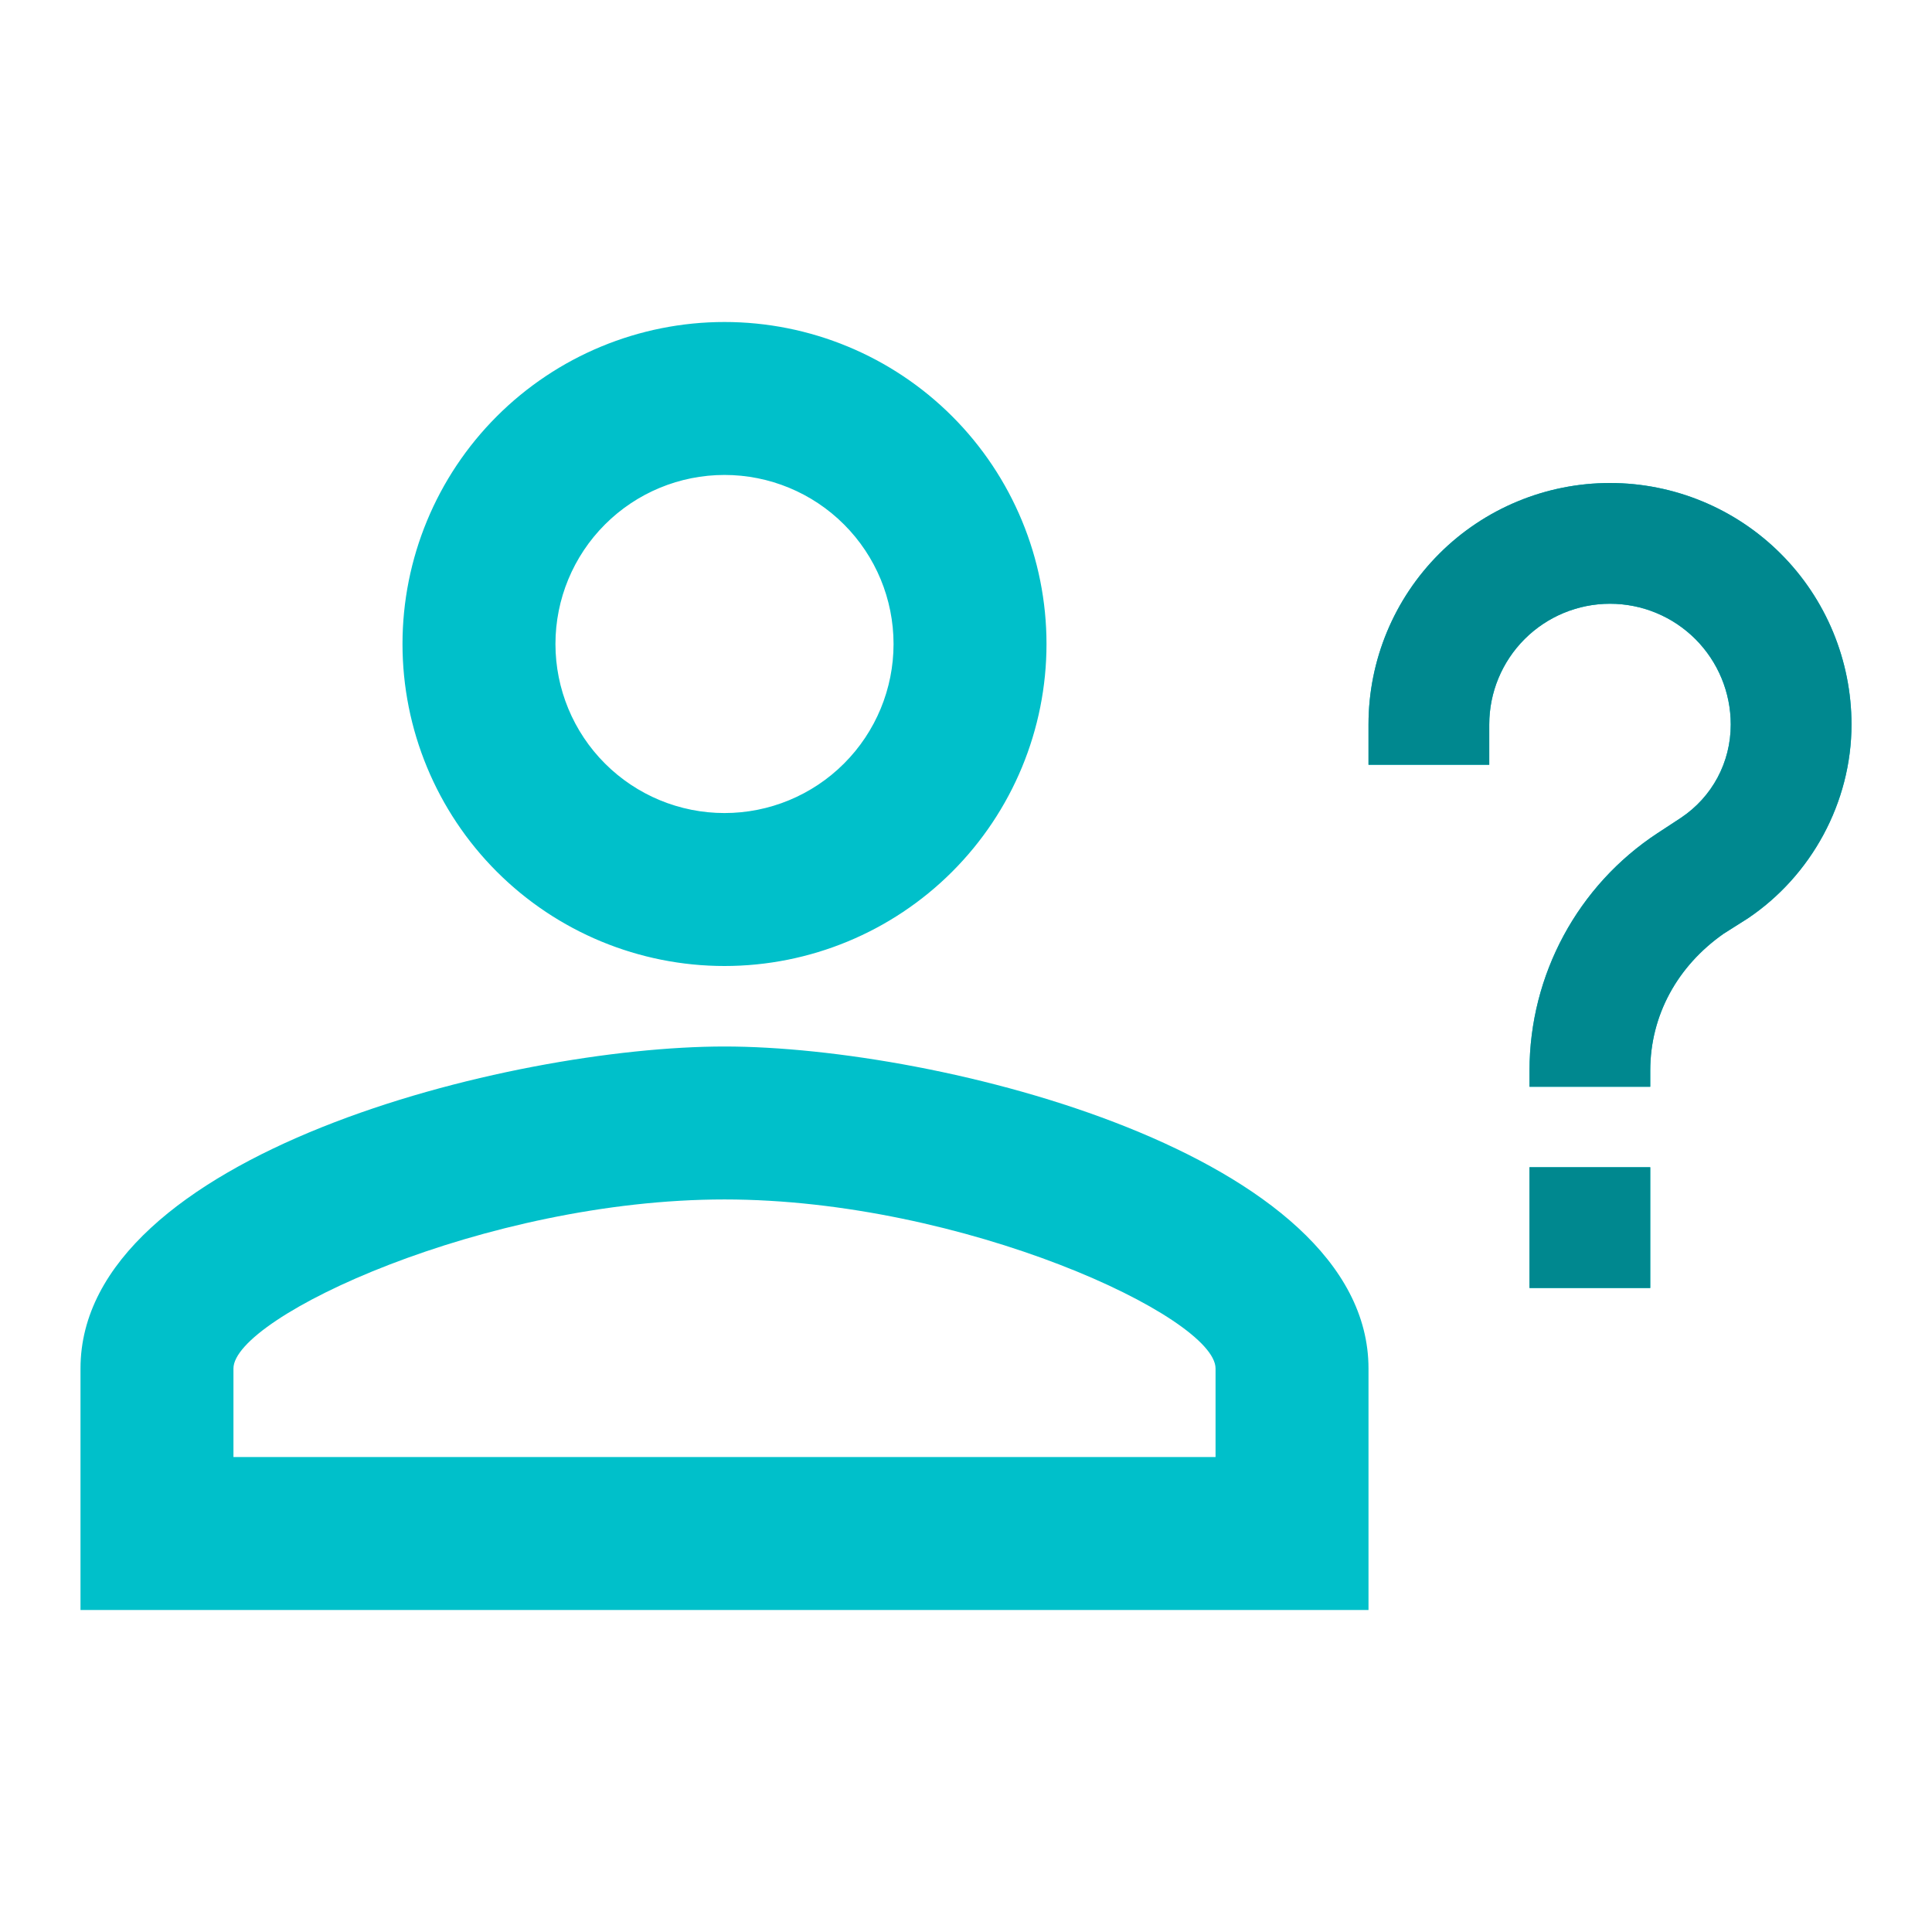 <svg width="60" height="60" viewBox="0 0 60 60" fill="none" xmlns="http://www.w3.org/2000/svg">
<path d="M51.25 36.25V40H47.5V36.25H51.25ZM46.25 23.75H42.5V22.5C42.5 20.511 43.29 18.603 44.697 17.197C46.103 15.79 48.011 15 50 15C51.989 15 53.897 15.79 55.303 17.197C56.71 18.603 57.5 20.511 57.5 22.5C57.5 24.925 56.25 27.2 54.275 28.525L53.525 29C52.1 30 51.25 31.525 51.25 33.25V33.75H47.5V33.25C47.5 30.275 49 27.5 51.475 25.875L52.2 25.4C53.175 24.75 53.75 23.675 53.75 22.5C53.75 21.505 53.355 20.552 52.652 19.848C51.948 19.145 50.995 18.75 50 18.75C49.005 18.75 48.052 19.145 47.348 19.848C46.645 20.552 46.25 21.505 46.25 22.5V23.75ZM22.5 32.5C29.175 32.5 42.5 35.85 42.5 42.5V50H2.5V42.5C2.5 35.85 15.825 32.5 22.5 32.5ZM22.5 10C25.152 10 27.696 11.054 29.571 12.929C31.446 14.804 32.5 17.348 32.5 20C32.5 22.652 31.446 25.196 29.571 27.071C27.696 28.946 25.152 30 22.5 30C19.848 30 17.304 28.946 15.429 27.071C13.554 25.196 12.5 22.652 12.5 20C12.5 17.348 13.554 14.804 15.429 12.929C17.304 11.054 19.848 10 22.5 10ZM22.5 37.25C15.075 37.25 7.25 40.9 7.25 42.5V45.25H37.75V42.5C37.75 40.9 29.925 37.25 22.5 37.25ZM22.5 14.75C21.108 14.75 19.772 15.303 18.788 16.288C17.803 17.272 17.25 18.608 17.25 20C17.25 21.392 17.803 22.728 18.788 23.712C19.772 24.697 21.108 25.25 22.5 25.25C23.892 25.25 25.228 24.697 26.212 23.712C27.197 22.728 27.75 21.392 27.75 20C27.75 18.608 27.197 17.272 26.212 16.288C25.228 15.303 23.892 14.75 22.5 14.75Z" fill="#00C0CA"/>
<path d="M51.25 36.25V40H47.5V36.25H51.25ZM46.25 23.75H42.5V22.5C42.5 20.511 43.29 18.603 44.697 17.197C46.103 15.79 48.011 15 50 15C51.989 15 53.897 15.79 55.303 17.197C56.71 18.603 57.5 20.511 57.5 22.5C57.5 24.925 56.25 27.2 54.275 28.525L53.525 29C52.1 30 51.25 31.525 51.25 33.25V33.75H47.5V33.25C47.5 30.275 49 27.5 51.475 25.875L52.2 25.4C53.175 24.75 53.75 23.675 53.75 22.5C53.75 21.505 53.355 20.552 52.652 19.848C51.948 19.145 50.995 18.75 50 18.75C49.005 18.75 48.052 19.145 47.348 19.848C46.645 20.552 46.25 21.505 46.25 22.5V23.75Z" fill="#00888F"/>
</svg>
